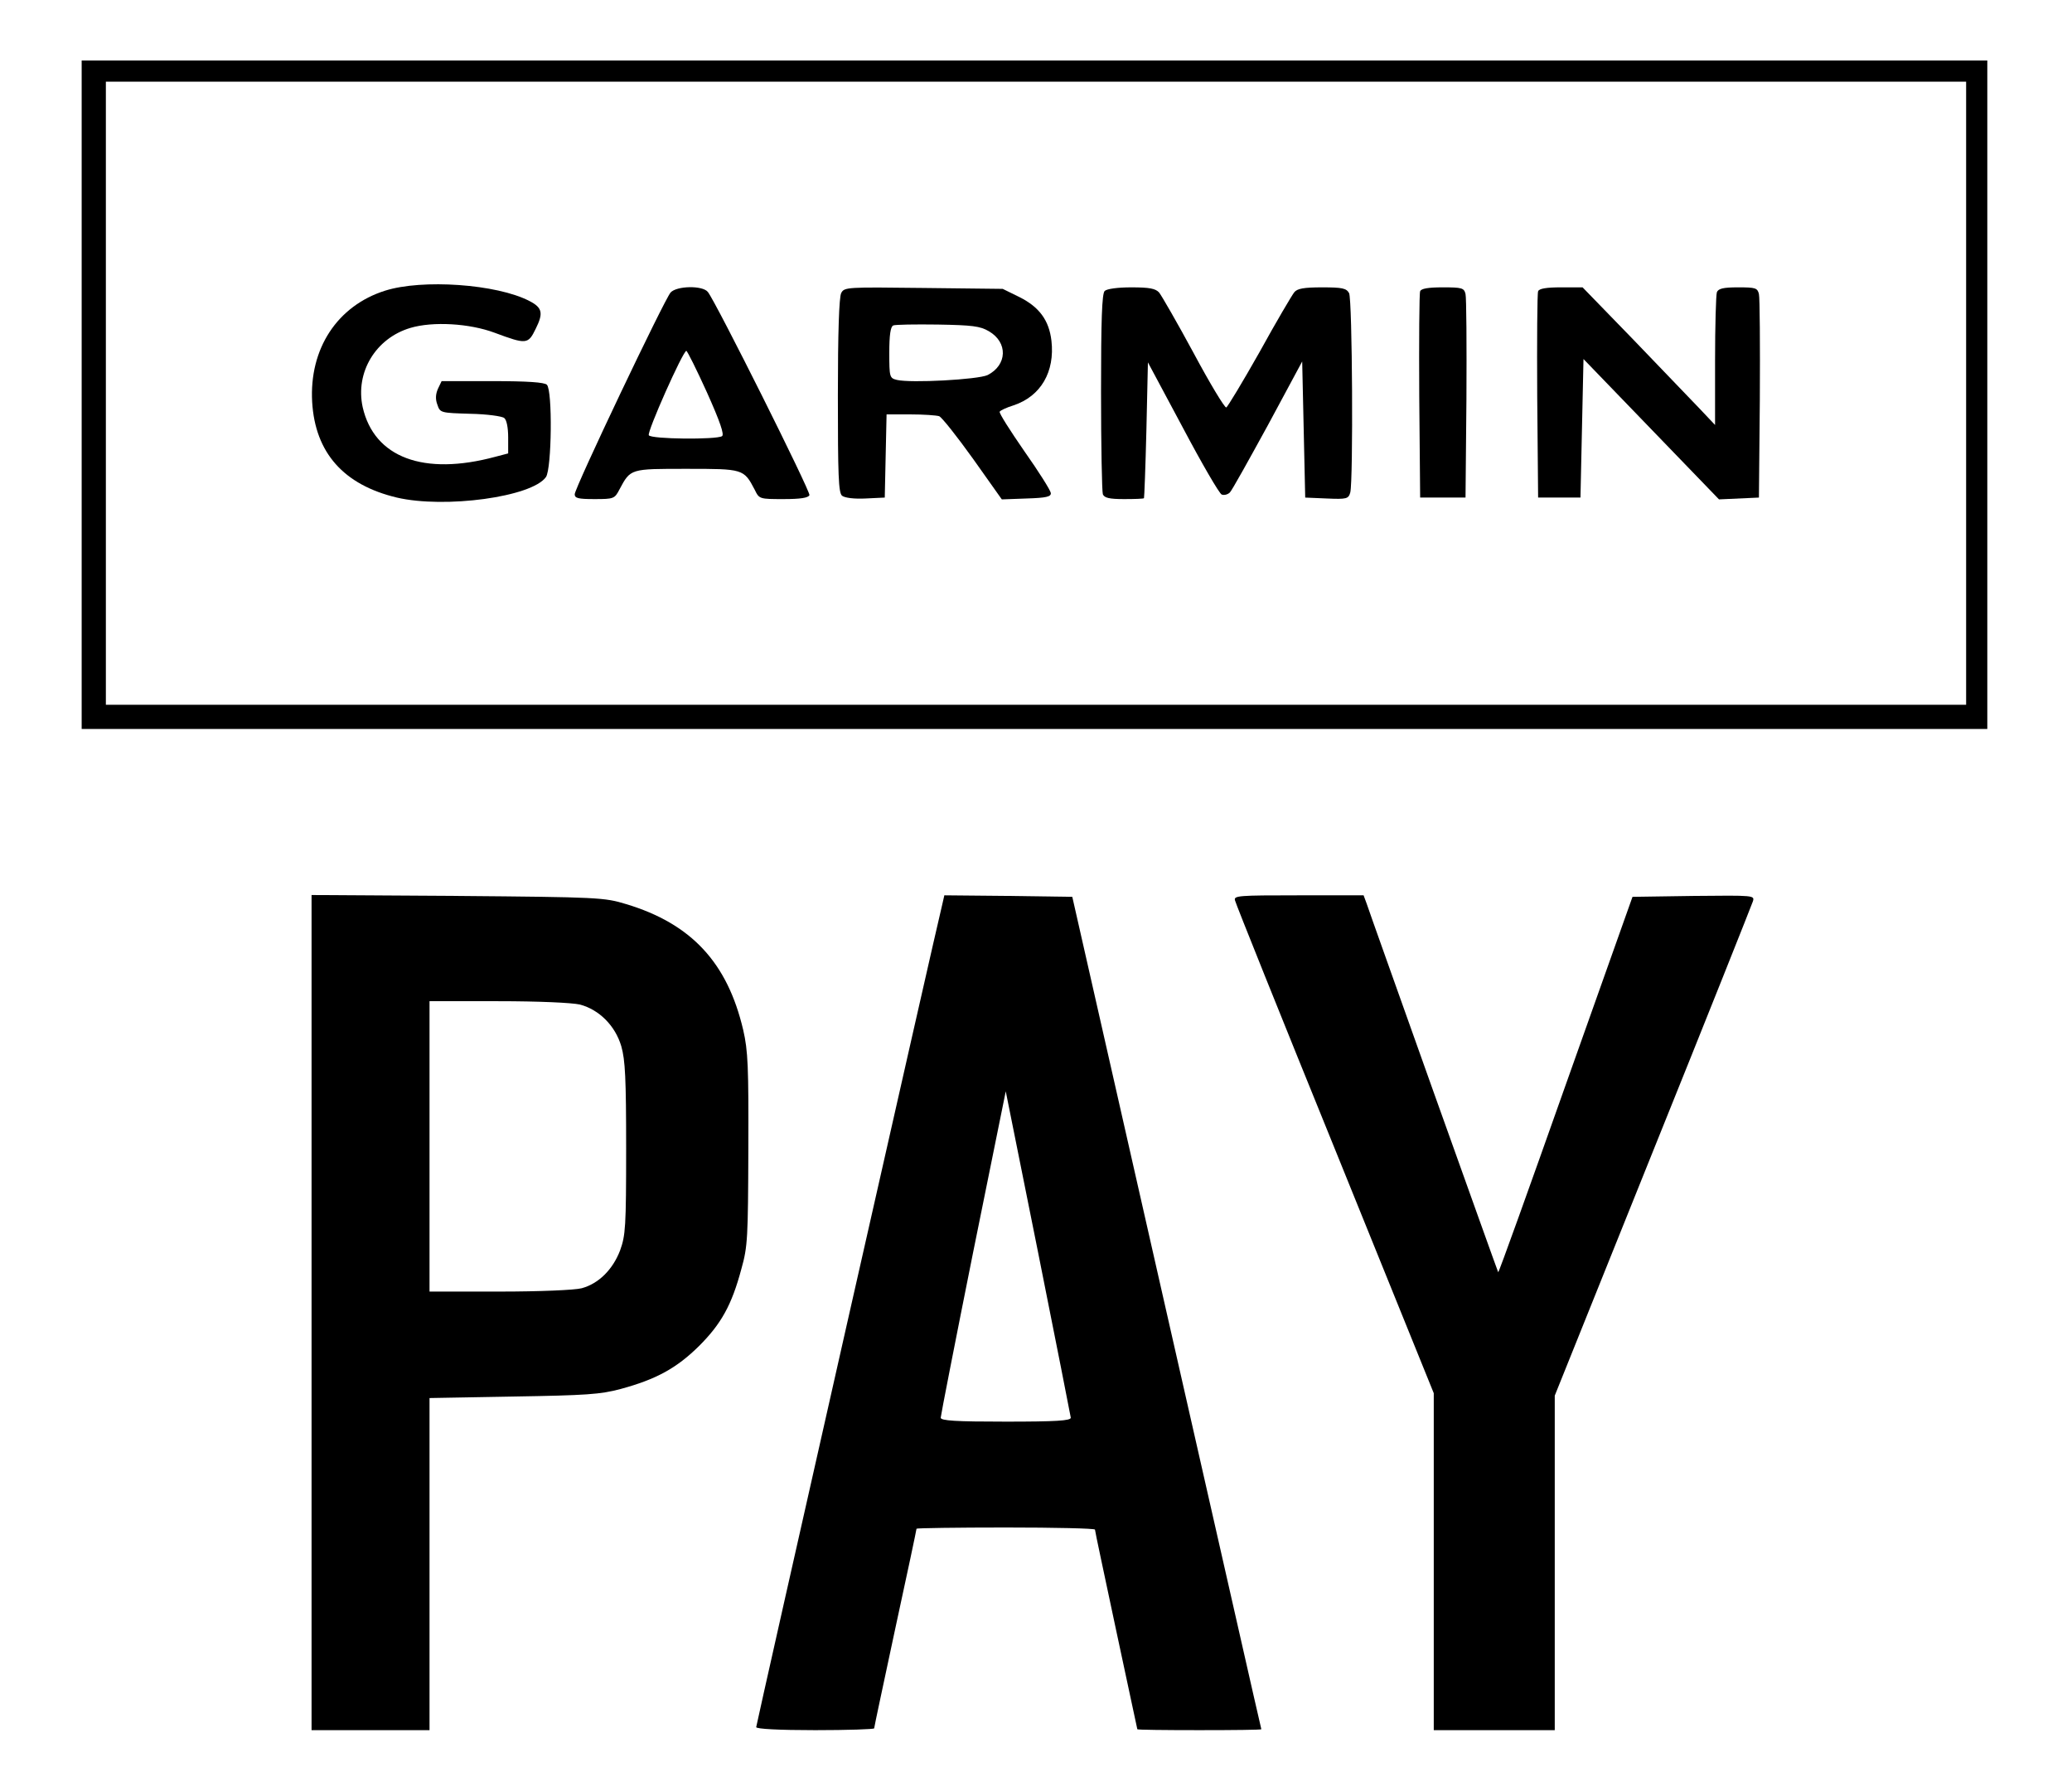 <?xml version="1.0" standalone="no"?>
<!DOCTYPE svg PUBLIC "-//W3C//DTD SVG 20010904//EN"
 "http://www.w3.org/TR/2001/REC-SVG-20010904/DTD/svg10.dtd">
<svg version="1.0" xmlns="http://www.w3.org/2000/svg"
 width="685pt" height="592pt" viewBox="0 0 685 592"
 preserveAspectRatio="xMidYMid meet">
<g transform="translate(0,592) scale(0.1,-0.1)"
fill="#000000" stroke="none">
<path d="M270 4615 l0 -1105 3150 0 3150 0 0 1105 0 1105 -3150 0 -3150 0 0
-1105z m6230 5 l0 -1030 -3075 0 -3075 0 0 1030 0 1030 3075 0 3075 0 0 -1030z"/>
<path d="M1273 4959 c-158 -50 -251 -192 -241 -368 10 -168 104 -274 280 -316
159 -37 447 2 493 68 19 28 22 286 3 305 -8 8 -63 12 -180 12 l-168 0 -12 -25
c-8 -18 -9 -35 -2 -53 9 -27 11 -27 109 -30 54 -1 105 -8 112 -14 8 -6 13 -32
13 -64 l0 -53 -42 -11 c-237 -64 -401 -3 -439 164 -25 115 43 228 158 262 74
22 195 15 278 -16 105 -39 111 -39 136 13 26 52 22 70 -21 92 -108 56 -354 73
-477 34z"/>
<path d="M2217 4953 c-21 -24 -317 -646 -317 -667 0 -13 11 -16 65 -16 64 0
67 1 83 32 37 69 35 68 222 68 187 0 189 0 225 -69 15 -31 16 -31 96 -31 55 0
81 4 85 13 4 12 -310 640 -336 672 -18 22 -103 20 -123 -2z m120 -330 c44 -98
58 -140 50 -145 -19 -12 -235 -10 -242 3 -7 10 113 279 124 279 3 0 34 -62 68
-137z"/>
<path d="M2781 4951 c-7 -13 -11 -131 -11 -339 0 -263 2 -322 14 -331 9 -7 40
-11 78 -9 l63 3 3 138 3 137 78 0 c44 0 87 -3 96 -6 9 -4 59 -67 112 -141 l95
-134 82 3 c66 2 81 6 80 18 -1 9 -40 71 -88 139 -47 68 -84 126 -81 130 2 4
23 14 46 21 90 30 137 111 125 214 -8 67 -40 111 -106 144 l-55 27 -262 3
c-253 3 -262 3 -272 -17z m488 -126 c64 -37 61 -112 -4 -145 -32 -15 -254 -27
-300 -16 -24 6 -25 9 -25 90 0 58 4 86 13 90 6 3 73 4 147 3 114 -2 140 -5
169 -22z"/>
<path d="M3652 4958 c-9 -9 -12 -97 -12 -334 0 -177 3 -329 6 -338 5 -12 21
-16 70 -16 35 0 65 1 66 3 1 1 5 103 8 226 l5 223 115 -215 c63 -119 121 -219
129 -222 8 -3 20 0 27 7 7 7 63 108 126 223 l113 210 5 -225 5 -225 71 -3 c67
-3 72 -1 78 20 10 40 7 638 -4 659 -9 16 -22 19 -89 19 -61 0 -82 -4 -92 -16
-8 -10 -60 -98 -115 -198 -56 -99 -106 -182 -110 -183 -5 -2 -54 79 -108 180
-54 100 -106 190 -114 200 -12 13 -31 17 -92 17 -46 0 -81 -5 -88 -12z"/>
<path d="M4695 4957 c-3 -6 -4 -163 -3 -347 l3 -335 75 0 75 0 3 325 c1 179 0
335 -3 348 -5 20 -11 22 -76 22 -47 0 -71 -4 -74 -13z"/>
<path d="M5085 4957 c-3 -6 -4 -163 -3 -347 l3 -335 70 0 70 0 5 229 5 229
224 -232 224 -232 66 3 66 3 3 325 c1 179 0 335 -3 348 -5 20 -11 22 -69 22
-49 0 -65 -4 -70 -16 -3 -9 -6 -111 -6 -227 l0 -212 -52 55 c-29 30 -128 133
-219 228 l-167 172 -72 0 c-47 0 -72 -4 -75 -13z"/>
<path d="M1030 1581 l0 -1381 195 0 195 0 0 549 0 549 278 5 c240 4 287 7 354
25 118 32 185 69 259 142 73 73 108 135 140 255 21 74 22 104 23 395 1 272 -1
326 -17 395 -52 222 -171 351 -387 416 -72 22 -91 23 -557 27 l-483 3 0 -1380z
m887 1018 c64 -17 117 -70 137 -138 13 -45 16 -107 16 -337 0 -261 -2 -288
-20 -338 -24 -63 -71 -110 -127 -125 -22 -6 -139 -11 -270 -11 l-233 0 0 480
0 480 226 0 c136 0 243 -5 271 -11z"/>
<path d="M3117 2938 c-21 -84 -617 -2720 -617 -2728 0 -6 75 -10 195 -10 107
0 195 3 195 6 0 4 32 153 70 331 39 179 70 326 70 329 0 2 133 4 295 4 162 0
295 -3 295 -7 0 -5 32 -154 70 -333 38 -179 70 -326 70 -327 0 -2 92 -3 205
-3 113 0 205 1 205 3 -1 1 -141 621 -313 1377 l-312 1375 -212 3 -211 2 -5
-22z m423 -1705 c0 -10 -49 -13 -215 -13 -165 0 -215 3 -215 13 0 6 48 252
107 546 l108 533 107 -533 c59 -294 107 -540 108 -546z"/>
<path d="M4083 2943 c2 -10 151 -381 331 -824 l326 -805 0 -557 0 -557 200 0
200 0 0 553 0 553 324 806 c179 444 327 816 331 828 6 20 5 20 -196 18 l-202
-3 -221 -622 c-121 -342 -221 -621 -223 -619 -1 1 -97 270 -214 597 -116 326
-216 606 -221 622 l-10 27 -215 0 c-200 0 -215 -1 -210 -17z"/>
</g>
</svg>

